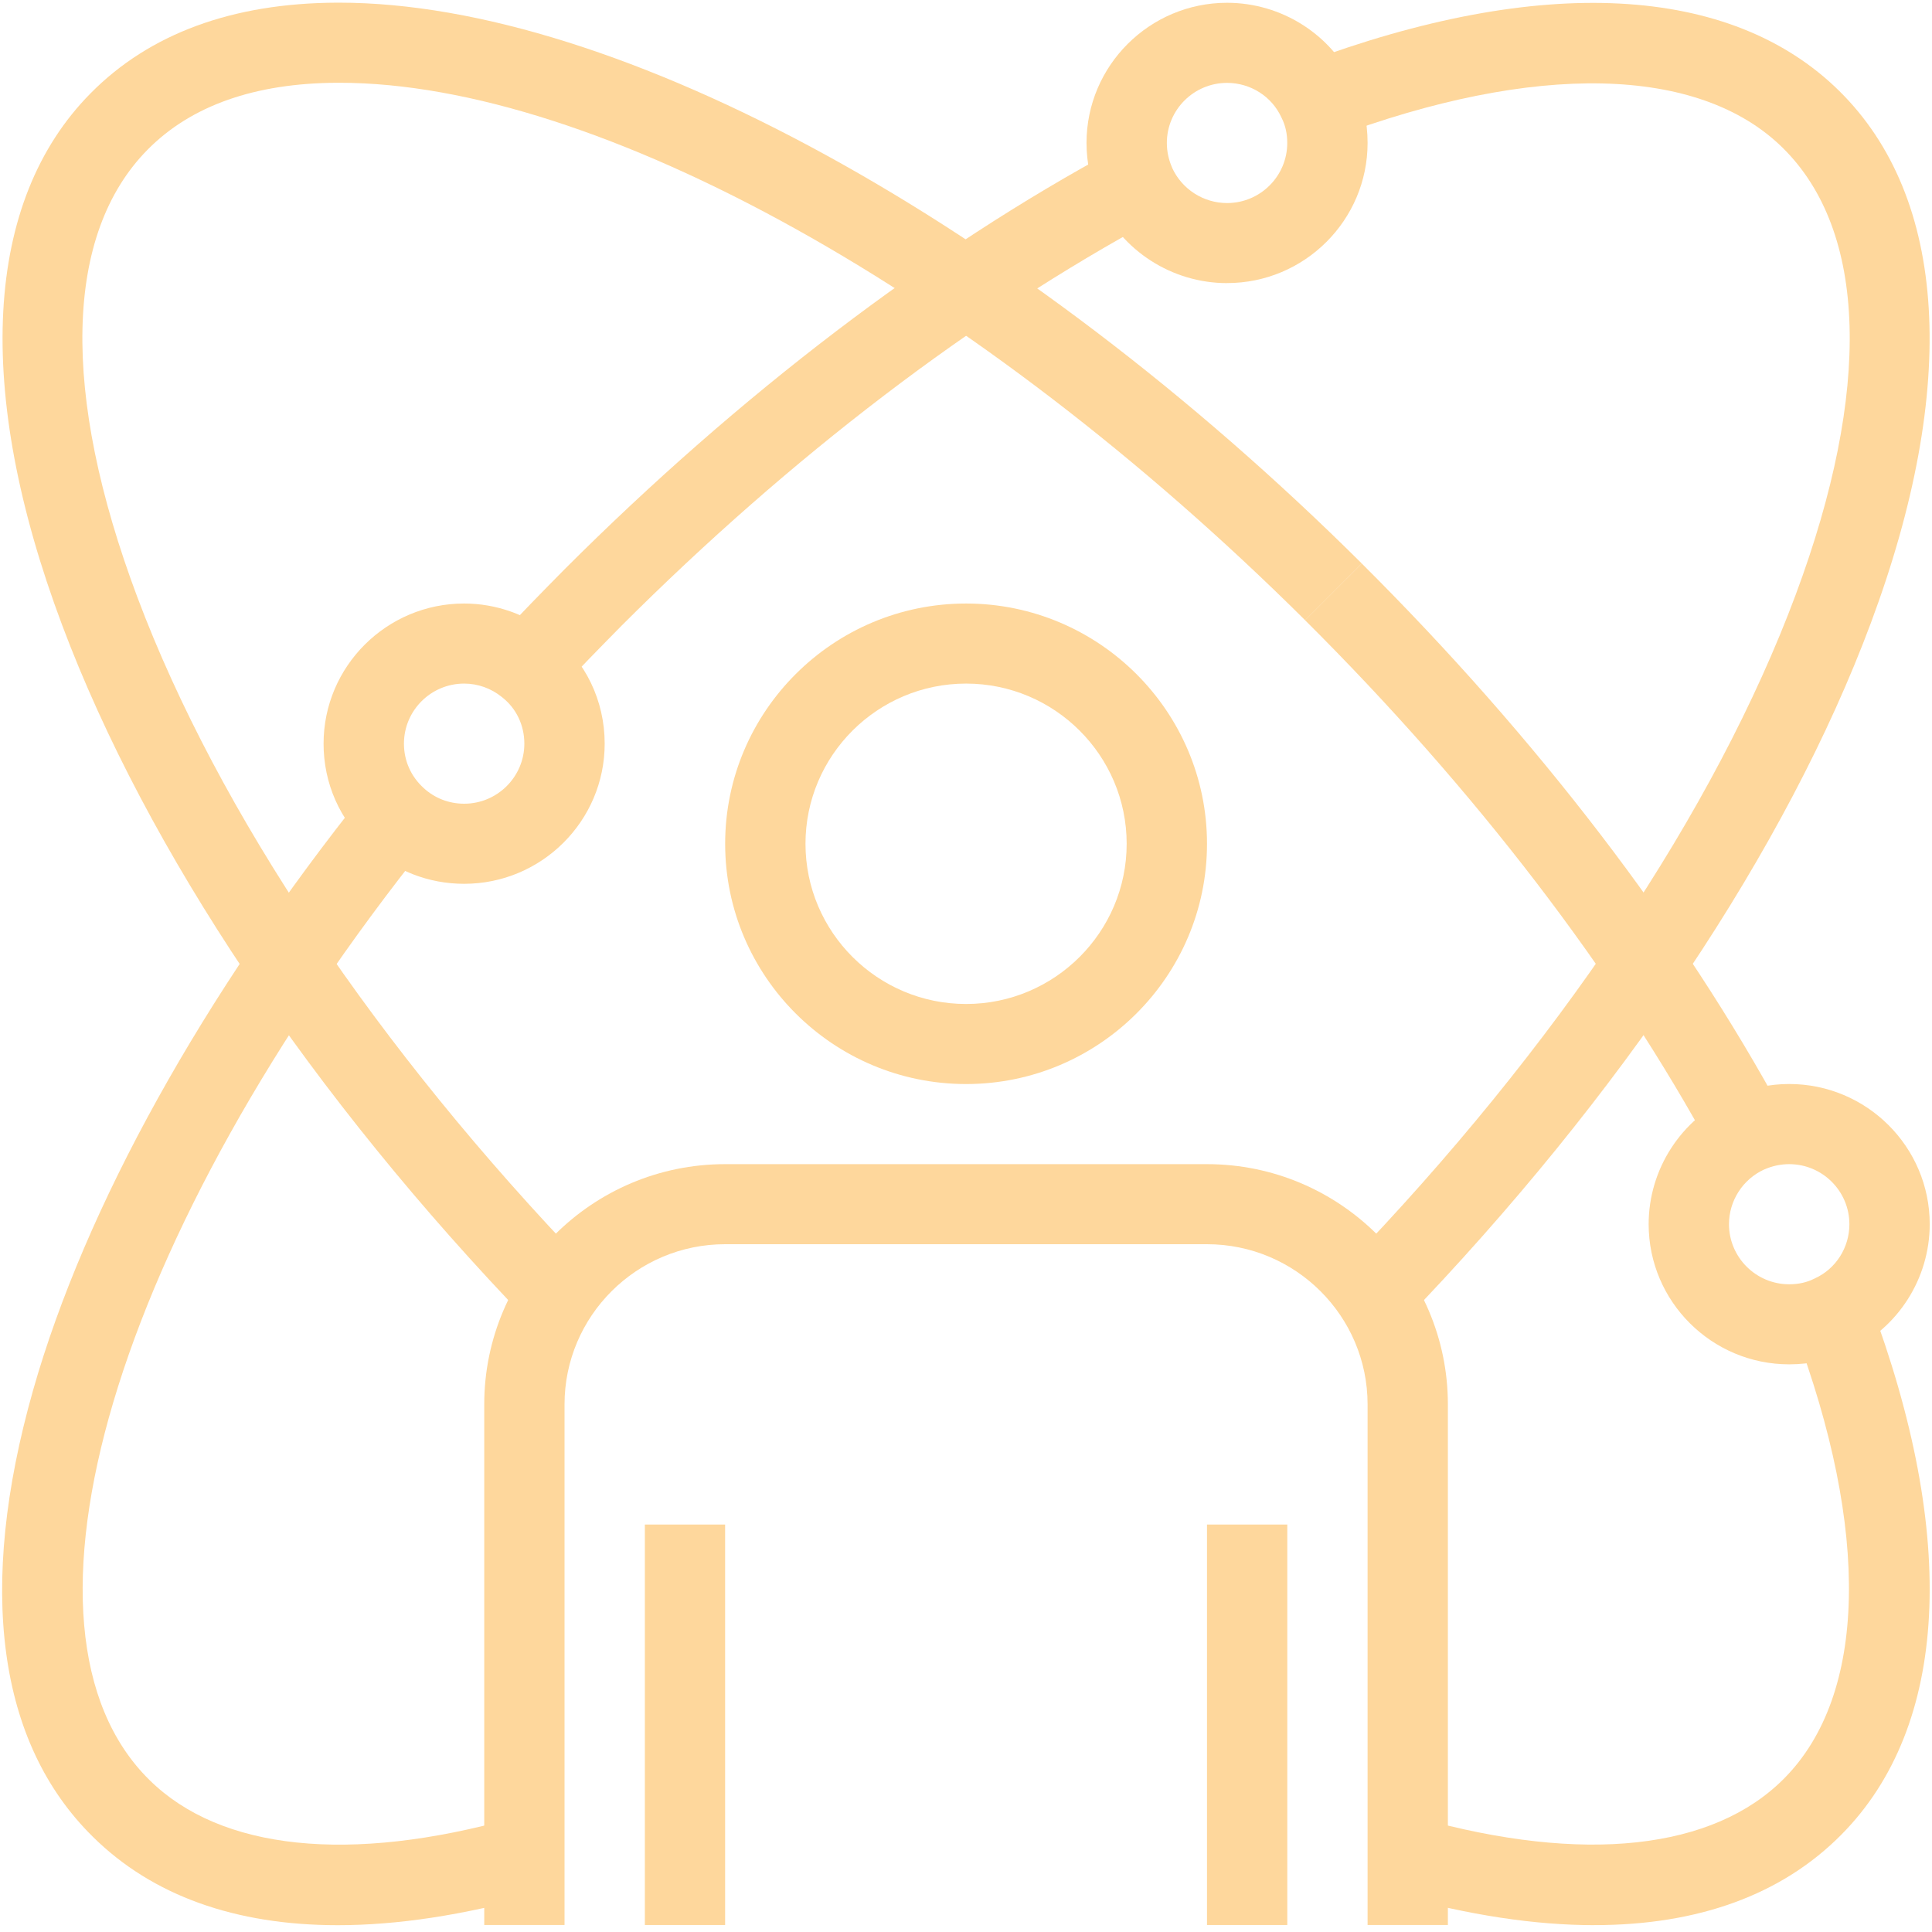 <?xml version="1.0" encoding="UTF-8"?>
<svg id="Layer_1" data-name="Layer 1" xmlns="http://www.w3.org/2000/svg" version="1.1" xmlns:xlink="http://www.w3.org/1999/xlink" viewBox="0 0 50 50">
  <defs>
    <style>
      .cls-1 {
        fill: none;
      }

      .cls-1, .cls-2 {
        stroke-width: 0px;
      }

      .cls-3 {
        clip-path: url(#clippath-1);
      }

      .cls-4 {
        clip-path: url(#clippath);
      }

      .cls-2 {
        fill: #fed79c;
      }
    </style>
    <clipPath id="clippath">
      <rect class="cls-1" x=".055" y=".069" width="49.886" height="49.755"/>
    </clipPath>
    <clipPath id="clippath-1">
      <rect class="cls-1" x=".055" y=".069" width="49.886" height="49.755"/>
    </clipPath>
  </defs>
  <g class="cls-4">
    <path class="cls-2" d="M25.002,17.691c-2.292,0-4.156,1.86-4.156,4.146s1.865,4.146,4.156,4.146,4.156-1.86,4.156-4.146-1.865-4.146-4.156-4.146M25.002,28.055c-3.438,0-6.235-2.789-6.235-6.218s2.798-6.218,6.235-6.218,6.235,2.79,6.235,6.218-2.797,6.218-6.235,6.218"/>
    <path class="cls-2" d="M37.471,49.819h-2.078v-13.473c0-2.286-1.865-4.146-4.157-4.146h-12.47c-2.292,0-4.156,1.86-4.156,4.146v13.473h-2.078v-13.473c0-3.428,2.797-6.218,6.234-6.218h12.47c3.438,0,6.235,2.79,6.235,6.218v13.473Z"/>
    <path class="cls-2" d="M44.319,29.811c-2.507-4.633-6.153-9.391-10.544-13.76l1.468-1.467c4.532,4.51,8.303,9.435,10.904,14.243l-1.829.984Z"/>
    <path class="cls-2" d="M13.684,34.203C8.078,28.386,3.79,21.987,1.611,16.185-.678,10.092-.416,5.201,2.347,2.412,3.872.869,6.017.08,8.719.069h.058C15.985.069,26.364,5.759,35.244,14.584l-1.467,1.468C25.268,7.596,15.465,2.142,8.78,2.142h-.053c-2.129.009-3.777.59-4.902,1.726-2.162,2.182-2.256,6.298-.269,11.59,2.082,5.544,6.212,11.691,11.626,17.309l-1.498,1.437Z"/>
    <path class="cls-2" d="M41.263,49.823c-1.54,0-3.251-.259-5.111-.779l.561-1.996c4.269,1.194,7.63.83,9.465-1.026,2.137-2.158,2.231-6.397.256-11.634l1.945-.73c2.306,6.114,2.05,11.022-.722,13.82-1.54,1.558-3.708,2.344-6.394,2.344"/>
    <path class="cls-2" d="M14.411,17.934l-1.535-1.398c.566-.617,1.158-1.218,1.731-1.799,4.527-4.526,9.465-8.287,14.287-10.881l.987,1.824c-4.645,2.5-9.416,6.136-13.797,10.515-.553.562-1.132,1.149-1.673,1.739"/>
    <path class="cls-2" d="M36.319,34.204l-1.497-1.438c5.439-5.637,9.576-11.805,11.649-17.371,1.976-5.301,1.856-9.411-.335-11.57-2.163-2.131-6.414-2.224-11.664-.254l-.732-1.94c6.13-2.299,11.051-2.044,13.857.72,2.808,2.766,3.1,7.655.823,13.766-2.17,5.827-6.467,12.249-12.1,18.086"/>
    <path class="cls-2" d="M8.742,49.824c-2.651,0-4.798-.766-6.335-2.285-2.472-2.43-3.007-6.429-1.55-11.563,1.346-4.736,4.395-10.23,8.587-15.47l1.625,1.293C2.936,31.965-.092,42.17,3.867,46.065c1.843,1.821,5.189,2.169,9.422.984l.562,1.996c-1.859.52-3.569.779-5.11.779"/>
  </g>
  <rect class="cls-2" x="16.689" y="39.455" width="2.077" height="10.364"/>
  <rect class="cls-2" x="31.237" y="39.455" width="2.078" height="10.364"/>
  <g class="cls-3">
    <path class="cls-2" d="M12.012,17.691c-.86,0-1.558.697-1.558,1.555,0,.439.179.845.506,1.144.286.266.658.41,1.052.41.86,0,1.558-.697,1.558-1.555,0-.475-.208-.911-.571-1.197l-.011-.009c-.277-.225-.623-.348-.976-.348M12.012,22.873c-.922,0-1.796-.341-2.465-.962-.754-.692-1.173-1.64-1.173-2.665,0-2,1.632-3.627,3.637-3.627.827,0,1.637.287,2.282.808.861.681,1.356,1.708,1.356,2.819,0,2-1.632,3.627-3.637,3.627"/>
    <path class="cls-2" d="M30.336,4.346c.254.552.811.909,1.42.909.86,0,1.558-.697,1.558-1.555,0-.236-.047-.45-.139-.635l-.015-.031c-.248-.54-.799-.889-1.404-.889-.86,0-1.558.697-1.558,1.555,0,.22.045.431.139.646M31.756,7.327c-1.425,0-2.727-.837-3.316-2.132l-.005-.013c-.21-.478-.316-.976-.316-1.483,0-2,1.632-3.627,3.637-3.627,1.408,0,2.697.817,3.286,2.081.233.471.351.991.351,1.546,0,2-1.632,3.627-3.637,3.627"/>
    <path class="cls-2" d="M45.657,30.266c-.553.253-.911.808-.911,1.416,0,.857.699,1.555,1.558,1.555.237,0,.452-.047.637-.139l.031-.015c.541-.247.89-.797.89-1.4,0-.857-.699-1.555-1.558-1.555-.22,0-.432.045-.648.139M46.304,35.309c-2.005,0-3.637-1.627-3.637-3.627,0-1.421.839-2.72,2.138-3.307l.013-.006c.479-.208.979-.315,1.486-.315,2.005,0,3.637,1.627,3.637,3.627,0,1.405-.819,2.689-2.087,3.277-.472.233-.994.351-1.551.351"/>
  </g>
</svg>